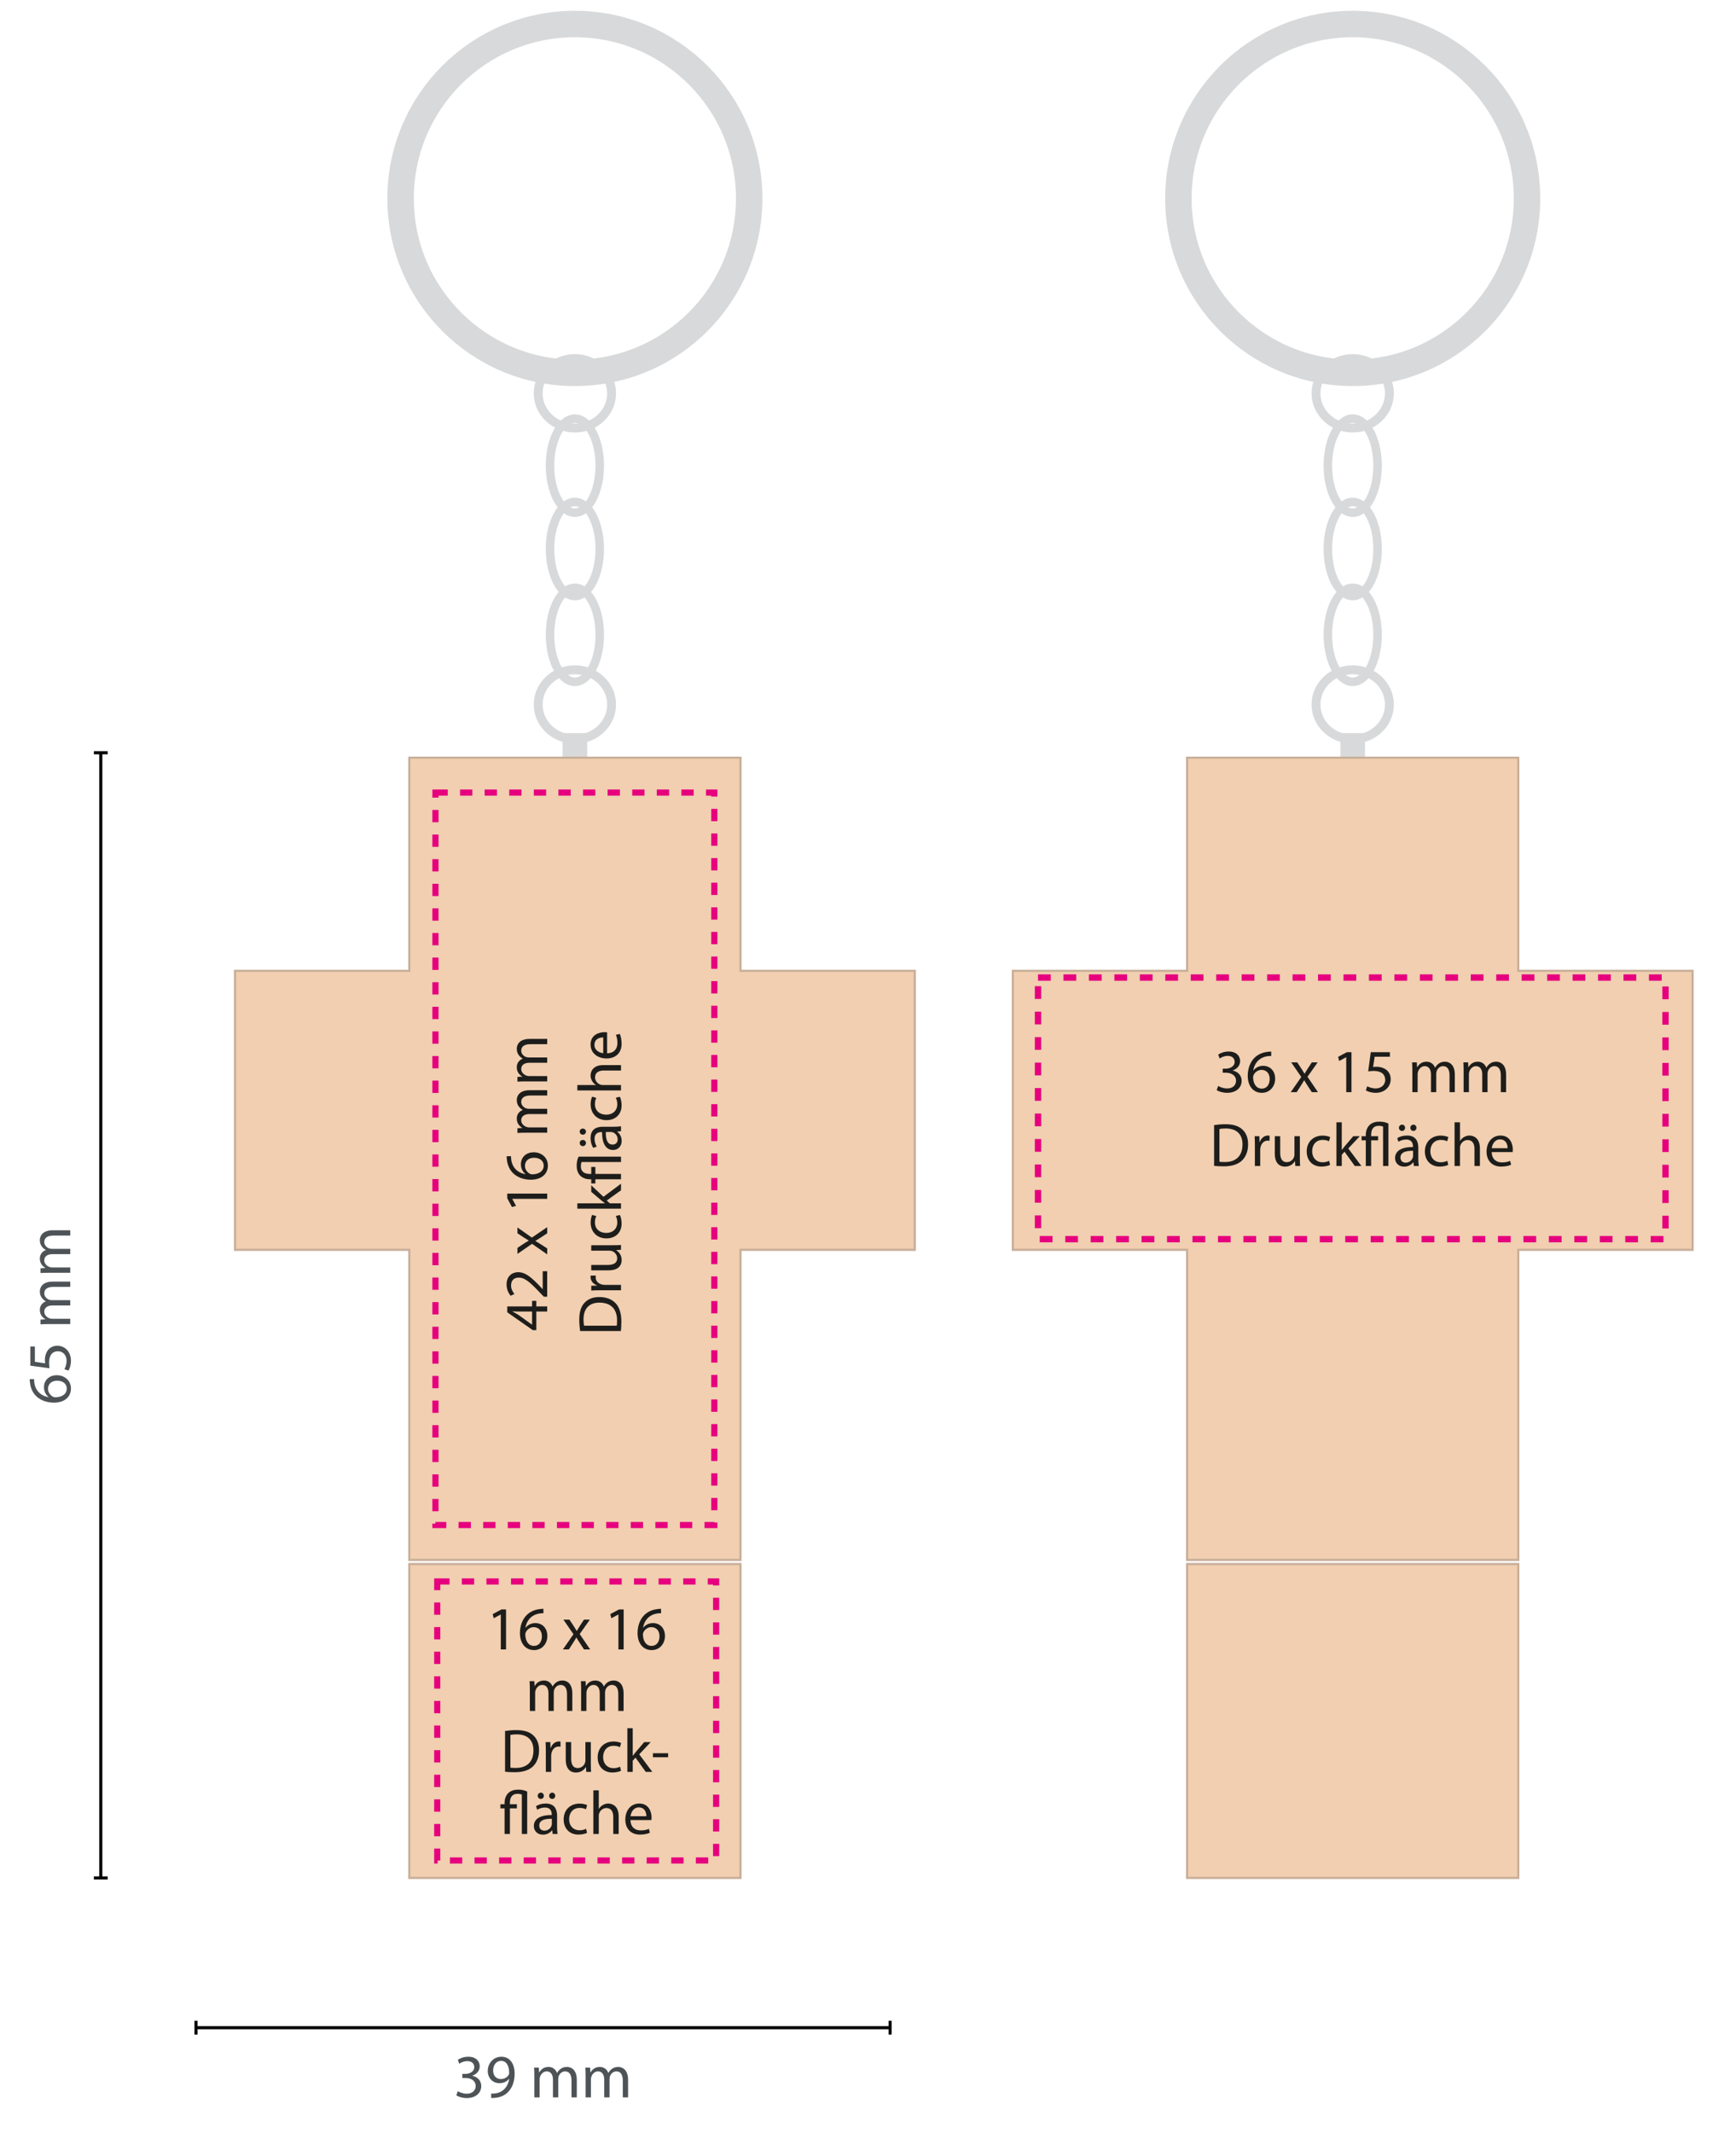 <?xml version="1.0" encoding="utf-8"?>
<!-- Generator: Adobe Illustrator 16.0.0, SVG Export Plug-In . SVG Version: 6.00 Build 0)  -->
<!DOCTYPE svg PUBLIC "-//W3C//DTD SVG 1.1//EN" "http://www.w3.org/Graphics/SVG/1.1/DTD/svg11.dtd">
<svg version="1.1" id="Ebene_1" xmlns:x="http://ns.adobe.com/Extensibility/1.0/" xmlns:i="http://ns.adobe.com/AdobeIllustrator/10.0/" xmlns:graph="http://ns.adobe.com/Graphs/1.0/"
	 xmlns="http://www.w3.org/2000/svg" xmlns:xlink="http://www.w3.org/1999/xlink" xmlns:a="http://ns.adobe.com/AdobeSVGViewerExtensions/3.0/"
	 x="0px" y="0px" width="282.333px" height="346.667px" viewBox="0 0 282.333 346.667" enable-background="new 0 0 282.333 346.667"
	 xml:space="preserve">
<line fill="none" stroke="#000000" stroke-width="0.5" x1="31.878" y1="329.59" x2="144.765" y2="329.59"/>
<line fill="none" stroke="#000000" stroke-width="0.5" x1="31.878" y1="328.465" x2="31.878" y2="330.715"/>
<line fill="none" stroke="#000000" stroke-width="0.5" x1="144.765" y1="328.465" x2="144.765" y2="330.715"/>
<line fill="none" stroke="#000000" stroke-width="0.5" x1="16.393" y1="305.245" x2="16.393" y2="122.356"/>
<line fill="none" stroke="#000000" stroke-width="0.5" x1="15.268" y1="305.245" x2="17.518" y2="305.245"/>
<line fill="none" stroke="#000000" stroke-width="0.5" x1="15.268" y1="122.357" x2="17.518" y2="122.357"/>
<g>
	<path fill="#4D5356" d="M74.451,339.907c0.25,0.16,0.83,0.41,1.439,0.41c1.129,0,1.479-0.72,1.469-1.259
		c-0.01-0.91-0.83-1.299-1.679-1.299h-0.49v-0.66h0.49c0.64,0,1.449-0.33,1.449-1.1c0-0.52-0.33-0.979-1.14-0.979
		c-0.52,0-1.02,0.23-1.299,0.43l-0.23-0.64c0.34-0.25,1-0.5,1.699-0.5c1.279,0,1.859,0.76,1.859,1.549
		c0,0.669-0.399,1.239-1.199,1.529v0.02c0.8,0.16,1.449,0.76,1.449,1.669c0,1.04-0.81,1.949-2.369,1.949
		c-0.729,0-1.369-0.23-1.689-0.439L74.451,339.907z"/>
	<path fill="#4D5356" d="M79.88,340.297c0.19,0.02,0.41,0,0.709-0.03c0.51-0.07,0.99-0.28,1.359-0.63
		c0.43-0.39,0.74-0.959,0.859-1.729h-0.03c-0.36,0.44-0.879,0.7-1.529,0.7c-1.169,0-1.919-0.88-1.919-1.989
		c0-1.229,0.89-2.309,2.219-2.309c1.33,0,2.149,1.08,2.149,2.739c0,1.429-0.479,2.429-1.119,3.048c-0.5,0.49-1.189,0.79-1.889,0.869
		c-0.32,0.05-0.6,0.06-0.81,0.05V340.297z M80.2,336.559c0,0.81,0.49,1.379,1.25,1.379c0.589,0,1.049-0.29,1.279-0.68
		c0.05-0.08,0.08-0.18,0.08-0.32c0-1.109-0.41-1.958-1.329-1.958C80.73,334.98,80.2,335.64,80.2,336.559z"/>
	<path fill="#4D5356" d="M86.9,337.389c0-0.5-0.01-0.91-0.04-1.31h0.77l0.04,0.78h0.03c0.27-0.46,0.719-0.89,1.519-0.89
		c0.66,0,1.159,0.4,1.369,0.969h0.02c0.15-0.27,0.34-0.479,0.54-0.629c0.29-0.22,0.61-0.34,1.07-0.34c0.64,0,1.589,0.42,1.589,2.099
		v2.849h-0.859v-2.738c0-0.93-0.34-1.489-1.049-1.489c-0.5,0-0.89,0.37-1.04,0.799c-0.04,0.12-0.07,0.28-0.07,0.44v2.988h-0.86
		v-2.898c0-0.77-0.34-1.329-1.009-1.329c-0.55,0-0.95,0.439-1.089,0.879c-0.05,0.13-0.07,0.28-0.07,0.43v2.918H86.9V337.389z"/>
	<path fill="#4D5356" d="M95.24,337.389c0-0.5-0.01-0.91-0.04-1.31h0.77l0.04,0.78h0.03c0.27-0.46,0.719-0.89,1.519-0.89
		c0.66,0,1.159,0.4,1.369,0.969h0.02c0.15-0.27,0.34-0.479,0.54-0.629c0.29-0.22,0.61-0.34,1.07-0.34c0.64,0,1.589,0.42,1.589,2.099
		v2.849h-0.859v-2.738c0-0.93-0.34-1.489-1.049-1.489c-0.5,0-0.89,0.37-1.04,0.799c-0.04,0.12-0.07,0.28-0.07,0.44v2.988h-0.86
		v-2.898c0-0.77-0.34-1.329-1.009-1.329c-0.55,0-0.95,0.439-1.089,0.879c-0.05,0.13-0.07,0.28-0.07,0.43v2.918h-0.86V337.389z"/>
</g>
<g>
	<path fill="#4D5356" d="M5.552,224.173c-0.01,0.18,0,0.41,0.04,0.66c0.23,1.379,1.239,2.109,2.309,2.259v-0.03
		c-0.41-0.31-0.75-0.849-0.75-1.569c0-1.149,0.83-1.959,2.099-1.959c1.189,0,2.289,0.81,2.289,2.159
		c0,1.389-1.079,2.299-2.769,2.299c-1.279,0-2.289-0.459-2.928-1.099c-0.53-0.54-0.859-1.26-0.959-2.079
		c-0.04-0.26-0.05-0.479-0.05-0.64H5.552z M9.3,224.423c-0.929,0-1.489,0.53-1.489,1.339c0,0.529,0.33,1.019,0.8,1.259
		c0.1,0.06,0.23,0.1,0.39,0.1c1.069-0.02,1.859-0.51,1.859-1.429C10.859,224.933,10.229,224.423,9.3,224.423z"/>
	<path fill="#4D5356" d="M5.672,218.873v2.479l1.669,0.25c-0.02-0.15-0.04-0.29-0.04-0.53c0-0.5,0.11-1,0.35-1.399
		c0.29-0.51,0.85-0.93,1.669-0.93c1.27,0,2.219,1.009,2.219,2.418c0,0.71-0.2,1.31-0.4,1.619l-0.669-0.22
		c0.16-0.27,0.36-0.799,0.36-1.389c0-0.83-0.54-1.539-1.409-1.539c-0.84,0.01-1.439,0.569-1.439,1.869c0,0.37,0.04,0.66,0.07,0.9
		l-3.119-0.42v-3.108H5.672z"/>
	<path fill="#4D5356" d="M7.901,215.222c-0.5,0-0.91,0.01-1.31,0.04v-0.77l0.78-0.04v-0.03c-0.46-0.27-0.89-0.719-0.89-1.519
		c0-0.66,0.4-1.159,0.969-1.369v-0.02c-0.27-0.15-0.479-0.34-0.629-0.54c-0.22-0.29-0.34-0.61-0.34-1.07
		c0-0.64,0.42-1.589,2.099-1.589h2.849v0.859H8.69c-0.93,0-1.489,0.34-1.489,1.049c0,0.5,0.37,0.89,0.799,1.04
		c0.12,0.04,0.28,0.07,0.44,0.07h2.988v0.86H8.53c-0.77,0-1.329,0.34-1.329,1.009c0,0.55,0.439,0.95,0.879,1.089
		c0.13,0.05,0.28,0.07,0.43,0.07h2.918v0.86H7.901z"/>
	<path fill="#4D5356" d="M7.901,206.881c-0.5,0-0.91,0.01-1.31,0.04v-0.77l0.78-0.04v-0.03c-0.46-0.27-0.89-0.719-0.89-1.519
		c0-0.66,0.4-1.159,0.969-1.369v-0.02c-0.27-0.15-0.479-0.34-0.629-0.54c-0.22-0.29-0.34-0.61-0.34-1.07
		c0-0.64,0.42-1.589,2.099-1.589h2.849v0.859H8.69c-0.93,0-1.489,0.34-1.489,1.049c0,0.5,0.37,0.89,0.799,1.04
		c0.12,0.04,0.28,0.07,0.44,0.07h2.988v0.86H8.53c-0.77,0-1.329,0.34-1.329,1.009c0,0.55,0.439,0.95,0.879,1.089
		c0.13,0.05,0.28,0.07,0.43,0.07h2.918v0.86H7.901z"/>
</g>
<g>
	<ellipse fill="none" stroke="#D8D9DA" stroke-width="1.384" cx="93.496" cy="103.185" rx="4.043" ry="7.644"/>
	<ellipse fill="none" stroke="#D8D9DA" stroke-width="1.384" cx="93.496" cy="89.233" rx="4.043" ry="7.644"/>
	<ellipse fill="none" stroke="#D8D9DA" stroke-width="1.384" cx="93.496" cy="75.689" rx="4.043" ry="7.645"/>
	<circle fill="none" stroke="#D8D9DA" stroke-width="4.302" cx="93.496" cy="32.253" r="28.347"/>
	<ellipse fill="none" stroke="#D8D9DA" stroke-width="1.445" cx="93.496" cy="114.517" rx="5.971" ry="5.644"/>
	<ellipse fill="none" stroke="#D8D9DA" stroke-width="1.445" cx="93.496" cy="63.928" rx="5.971" ry="5.644"/>
</g>
<line fill="none" stroke="#D8D9DA" stroke-width="4" x1="93.496" y1="119.161" x2="93.496" y2="128.146"/>
<g>
	<polygon fill="#F1CFB0" points="148.771,157.799 120.425,157.799 120.425,123.161 66.566,123.161 66.566,157.799 38.22,157.799 
		38.22,203.153 66.566,203.153 66.566,253.555 120.425,253.555 120.425,203.153 148.771,203.153 	"/>
	<polygon fill="none" stroke="#C9AF9A" stroke-width="0.354" stroke-miterlimit="10" points="148.771,157.799 120.425,157.799 
		120.425,123.161 66.566,123.161 66.566,157.799 38.22,157.799 38.22,203.153 66.566,203.153 66.566,253.555 120.425,253.555 
		120.425,203.153 148.771,203.153 	"/>
</g>
<path fill="#E2E3E3" stroke="#9B9C9E" stroke-width="0.25" d="M75.071,254.238v0.043l2.709,2.809v28.623h31.432V257.09l2.709-2.809
	v-0.043H75.071z M103.114,265.314c0.375,0,0.678,0.301,0.678,0.67v4.012c0,0.369-0.303,0.668-0.678,0.668h-7.451
	c-0.373,0-0.678-0.299-0.678-0.668v-4.012c0-0.369,0.305-0.67,0.678-0.67H103.114z M90.38,265.314c0.373,0,0.676,0.301,0.676,0.67
	v4.012c0,0.369-0.303,0.668-0.676,0.668h-7.453c-0.373,0-0.676-0.299-0.676-0.668v-4.012c0-0.369,0.303-0.67,0.676-0.67H90.38z"/>
<g>
	<rect x="66.566" y="254.222" fill="#F1CFB0" width="53.859" height="51.023"/>
	
		<rect x="66.566" y="254.222" fill="none" stroke="#C9AF9A" stroke-width="0.354" stroke-miterlimit="10" width="53.859" height="51.023"/>
</g>
<rect x="70.819" y="128.831" fill="none" stroke="#E6007E" stroke-miterlimit="10" stroke-dasharray="2" width="45.354" height="119.055"/>
<g>
	<path fill="#1D1D1B" d="M88.994,213.184h-1.769v3.019h-0.58l-4.148-2.898v-0.95h4.038v-0.909h0.689v0.909h1.769V213.184z
		 M86.536,213.184h-2.169c-0.34,0-0.68-0.01-1.02-0.03v0.03c0.38,0.2,0.66,0.36,0.959,0.54l2.209,1.589h0.02V213.184z"/>
	<path fill="#1D1D1B" d="M88.994,210.773h-0.54l-0.67-0.689c-1.579-1.659-2.418-2.409-3.398-2.419c-0.66,0-1.27,0.32-1.27,1.29
		c0,0.589,0.3,1.079,0.55,1.379l-0.62,0.28c-0.38-0.45-0.66-1.089-0.66-1.839c0-1.399,0.959-1.989,1.889-1.989
		c1.199,0,2.168,0.87,3.488,2.239l0.48,0.52h0.02v-2.918h0.729V210.773z"/>
	<path fill="#1D1D1B" d="M84.157,202.834l1.04-0.69c0.27-0.18,0.52-0.33,0.79-0.49v-0.03c-0.29-0.16-0.54-0.32-0.8-0.48l-1.029-0.68
		v-0.949l2.339,1.649l2.499-1.699v0.999l-1.089,0.71c-0.28,0.19-0.55,0.35-0.839,0.52v0.02c0.29,0.16,0.549,0.33,0.839,0.51
		l1.089,0.7v0.969l-2.469-1.719l-2.369,1.639V202.834z"/>
	<path fill="#1D1D1B" d="M83.317,194.864v0.02l0.609,1.129l-0.669,0.17l-0.76-1.419v-0.75h6.497v0.849H83.317z"/>
	<path fill="#1D1D1B" d="M83.117,187.936c-0.01,0.18,0,0.41,0.04,0.66c0.23,1.379,1.239,2.109,2.309,2.259v-0.03
		c-0.41-0.31-0.75-0.849-0.75-1.569c0-1.149,0.83-1.959,2.099-1.959c1.189,0,2.289,0.81,2.289,2.159
		c0,1.389-1.079,2.299-2.769,2.299c-1.279,0-2.289-0.459-2.928-1.099c-0.53-0.54-0.859-1.26-0.959-2.079
		c-0.04-0.26-0.05-0.479-0.05-0.64H83.117z M86.865,188.186c-0.929,0-1.489,0.53-1.489,1.339c0,0.529,0.33,1.019,0.8,1.259
		c0.1,0.06,0.23,0.1,0.39,0.1c1.069-0.02,1.859-0.51,1.859-1.429C88.424,188.695,87.795,188.186,86.865,188.186z"/>
	<path fill="#1D1D1B" d="M85.466,184.114c-0.5,0-0.91,0.01-1.31,0.04v-0.77l0.78-0.04v-0.03c-0.46-0.27-0.89-0.719-0.89-1.519
		c0-0.66,0.4-1.159,0.969-1.369v-0.02c-0.27-0.15-0.479-0.34-0.629-0.54c-0.22-0.29-0.34-0.61-0.34-1.07
		c0-0.64,0.42-1.589,2.099-1.589h2.849v0.859h-2.738c-0.93,0-1.489,0.34-1.489,1.049c0,0.5,0.37,0.89,0.799,1.04
		c0.12,0.04,0.28,0.07,0.44,0.07h2.988v0.86h-2.898c-0.77,0-1.329,0.34-1.329,1.009c0,0.55,0.439,0.95,0.879,1.089
		c0.13,0.05,0.28,0.07,0.43,0.07h2.918v0.86H85.466z"/>
	<path fill="#1D1D1B" d="M85.466,175.774c-0.5,0-0.91,0.01-1.31,0.04v-0.77l0.78-0.04v-0.03c-0.46-0.27-0.89-0.719-0.89-1.519
		c0-0.66,0.4-1.159,0.969-1.369v-0.02c-0.27-0.15-0.479-0.34-0.629-0.54c-0.22-0.29-0.34-0.61-0.34-1.07
		c0-0.64,0.42-1.589,2.099-1.589h2.849v0.859h-2.738c-0.93,0-1.489,0.34-1.489,1.049c0,0.5,0.37,0.89,0.799,1.04
		c0.12,0.04,0.28,0.07,0.44,0.07h2.988v0.86h-2.898c-0.77,0-1.329,0.34-1.329,1.009c0,0.55,0.439,0.95,0.879,1.089
		c0.13,0.05,0.28,0.07,0.43,0.07h2.918v0.86H85.466z"/>
</g>
<path fill="#1D1D1B" d="M100.994,191.684h-4.167v0.68h-0.67v-0.68h-0.21c-0.669,0-1.269-0.229-1.669-0.68
	c-0.32-0.38-0.49-0.88-0.49-1.55c0-0.559,0.12-1.089,0.32-1.449h6.886v0.87h-6.396c-0.08,0.149-0.13,0.38-0.13,0.72
	c0,0.92,0.669,1.219,1.449,1.219h0.24v-1.129h0.67v1.129h4.167V191.684z M93.898,177.243v-0.879h3.019v-0.021
	c-0.25-0.14-0.47-0.359-0.62-0.63c-0.15-0.26-0.25-0.569-0.25-0.898c0-0.65,0.4-1.689,2.069-1.689h2.878v0.879h-2.778
	c-0.78,0-1.439,0.29-1.439,1.119c0,0.57,0.4,1.02,0.879,1.18c0.12,0.051,0.25,0.061,0.42,0.061h2.918v0.879H93.898z M98.375,195.594
	v-0.021c-0.17-0.119-0.38-0.289-0.55-0.43l-1.669-1.419v-1.06l1.989,1.869l2.849-2.129v1.07l-2.319,1.668l0.5,0.45h1.819v0.87
	h-7.096v-0.87H98.375z M94.348,216.353c-0.08-0.529-0.14-1.158-0.14-1.849c0-1.249,0.29-2.139,0.839-2.729
	c0.55-0.6,1.329-0.949,2.419-0.949c1.099,0,1.999,0.34,2.618,0.97c0.63,0.629,0.97,1.669,0.97,2.979c0,0.619-0.03,1.139-0.08,1.578
	H94.348z M94.788,184.435c-0.28,0-0.51-0.22-0.51-0.5c0-0.279,0.22-0.489,0.51-0.489c0.27,0,0.51,0.2,0.51,0.489
	C95.297,184.234,95.058,184.435,94.788,184.435z M94.788,186.294c-0.28,0-0.51-0.23-0.51-0.51c0-0.28,0.22-0.49,0.51-0.49
	c0.27,0,0.51,0.2,0.51,0.49C95.297,186.083,95.058,186.294,94.788,186.294z M100.305,215.483c0.04-0.22,0.05-0.539,0.05-0.879
	c0-1.859-1.04-2.869-2.858-2.869c-1.589-0.01-2.599,0.89-2.599,2.729c0,0.45,0.04,0.79,0.09,1.02H100.305z M98.735,171.204
	c1.189-0.021,1.679-0.779,1.679-1.659c0-0.63-0.11-1.01-0.25-1.339l0.63-0.15c0.14,0.31,0.3,0.84,0.3,1.609
	c0,1.488-0.979,2.379-2.439,2.379c-1.459,0-2.608-0.86-2.608-2.27c0-1.579,1.389-1.999,2.279-1.999c0.18,0,0.32,0.021,0.41,0.03
	V171.204z M100.994,183.864l-0.61,0.07v0.03c0.38,0.27,0.72,0.79,0.72,1.479c0,0.979-0.689,1.479-1.389,1.479
	c-1.169,0-1.809-1.039-1.799-2.908h-0.1c-0.4,0-1.12,0.109-1.12,1.1c0,0.449,0.14,0.92,0.36,1.26l-0.58,0.199
	c-0.26-0.399-0.43-0.979-0.43-1.589c0-1.479,1.009-1.839,1.979-1.839h1.809c0.419,0,0.83-0.021,1.159-0.08V183.864z M97.666,209.724
	c-0.57,0-1.06,0.01-1.509,0.039v-0.77l0.95-0.029v-0.04c-0.65-0.22-1.06-0.75-1.06-1.339c0-0.101,0.01-0.17,0.03-0.25h0.83
	c-0.02,0.09-0.03,0.18-0.03,0.299c0,0.62,0.47,1.061,1.129,1.18c0.12,0.02,0.26,0.04,0.41,0.04h2.579v0.87H97.666z M100.814,178.275
	c0.12,0.229,0.28,0.739,0.28,1.39c0,1.459-0.99,2.408-2.469,2.408c-1.489,0-2.569-1.02-2.569-2.599c0-0.52,0.13-0.979,0.25-1.22
	l0.68,0.2c-0.12,0.21-0.23,0.54-0.23,1.02c0,1.109,0.82,1.709,1.829,1.709c1.12,0,1.809-0.72,1.809-1.679c0-0.5-0.13-0.83-0.24-1.08
	L100.814,178.275z M100.814,197.495c0.12,0.23,0.28,0.74,0.28,1.389c0,1.46-0.99,2.409-2.469,2.409c-1.489,0-2.569-1.02-2.569-2.599
	c0-0.52,0.13-0.979,0.25-1.219l0.68,0.199c-0.12,0.21-0.23,0.54-0.23,1.02c0,1.109,0.82,1.709,1.829,1.709
	c1.12,0,1.809-0.719,1.809-1.679c0-0.5-0.13-0.829-0.24-1.079L100.814,197.495z M99.675,202.405c0.5,0,0.939-0.01,1.319-0.04v0.78
	l-0.79,0.049v0.021c0.39,0.229,0.899,0.739,0.899,1.599c0,0.76-0.42,1.67-2.119,1.67h-2.829v-0.88h2.679
	c0.919,0,1.539-0.28,1.539-1.079c0-0.59-0.41-1-0.8-1.16c-0.13-0.049-0.29-0.079-0.45-0.079h-2.968v-0.88H99.675z M98.106,168.625
	c-0.56-0.01-1.429,0.229-1.429,1.22c0,0.889,0.819,1.279,1.429,1.35V168.625z M98.525,183.995c-0.02,0.959,0.15,2.049,1.089,2.049
	c0.57,0,0.84-0.38,0.84-0.83c0-0.629-0.4-1.029-0.81-1.169c-0.09-0.03-0.19-0.05-0.28-0.05H98.525z"/>
<g>
	<ellipse fill="none" stroke="#D8D9DA" stroke-width="1.384" cx="219.996" cy="103.185" rx="4.043" ry="7.644"/>
	<ellipse fill="none" stroke="#D8D9DA" stroke-width="1.384" cx="219.996" cy="89.233" rx="4.043" ry="7.644"/>
	<ellipse fill="none" stroke="#D8D9DA" stroke-width="1.384" cx="219.996" cy="75.689" rx="4.043" ry="7.645"/>
	<circle fill="none" stroke="#D8D9DA" stroke-width="4.302" cx="219.996" cy="32.253" r="28.347"/>
	<ellipse fill="none" stroke="#D8D9DA" stroke-width="1.445" cx="219.996" cy="114.517" rx="5.971" ry="5.644"/>
	<ellipse fill="none" stroke="#D8D9DA" stroke-width="1.445" cx="219.996" cy="63.928" rx="5.971" ry="5.644"/>
</g>
<line fill="none" stroke="#D8D9DA" stroke-width="4" x1="219.996" y1="119.161" x2="219.996" y2="128.146"/>
<g>
	<polygon fill="#F1CFB0" points="275.27,157.799 246.924,157.799 246.924,123.161 193.066,123.161 193.066,157.799 164.72,157.799 
		164.72,203.153 193.066,203.153 193.066,253.555 246.924,253.555 246.924,203.153 275.27,203.153 	"/>
	<polygon fill="none" stroke="#C9AF9A" stroke-width="0.354" stroke-miterlimit="10" points="275.27,157.799 246.924,157.799 
		246.924,123.161 193.066,123.161 193.066,157.799 164.72,157.799 164.72,203.153 193.066,203.153 193.066,253.555 246.924,253.555 
		246.924,203.153 275.27,203.153 	"/>
</g>
<path fill="#E2E3E3" stroke="#9B9C9E" stroke-width="0.25" d="M201.571,254.238v0.043l2.709,2.809v28.623h31.431V257.09l2.709-2.809
	v-0.043H201.571z M229.614,265.314c0.375,0,0.678,0.301,0.678,0.67v4.012c0,0.369-0.303,0.668-0.678,0.668h-7.451
	c-0.373,0-0.678-0.299-0.678-0.668v-4.012c0-0.369,0.305-0.67,0.678-0.67H229.614z M216.88,265.314c0.373,0,0.676,0.301,0.676,0.67
	v4.012c0,0.369-0.303,0.668-0.676,0.668h-7.453c-0.373,0-0.676-0.299-0.676-0.668v-4.012c0-0.369,0.303-0.67,0.676-0.67H216.88z"/>
<g>
	<rect x="193.066" y="254.222" fill="#F1CFB0" width="53.858" height="51.023"/>
	
		<rect x="193.066" y="254.222" fill="none" stroke="#C9AF9A" stroke-width="0.354" stroke-miterlimit="10" width="53.858" height="51.023"/>
</g>
<rect x="71.111" y="257.056" fill="none" stroke="#E6007E" stroke-miterlimit="10" stroke-dasharray="2" width="45.354" height="45.354"/>
<g>
	<path fill="#1D1D1B" d="M81.449,262.424h-0.02l-1.13,0.609l-0.17-0.669l1.42-0.76h0.749v6.497h-0.85V262.424z"/>
	<path fill="#1D1D1B" d="M88.378,262.224c-0.18-0.01-0.409,0-0.659,0.04c-1.379,0.23-2.108,1.239-2.259,2.309h0.03
		c0.31-0.41,0.85-0.75,1.569-0.75c1.149,0,1.959,0.83,1.959,2.099c0,1.189-0.81,2.289-2.159,2.289c-1.39,0-2.299-1.079-2.299-2.769
		c0-1.279,0.46-2.289,1.1-2.928c0.539-0.53,1.259-0.859,2.079-0.959c0.26-0.04,0.479-0.05,0.639-0.05V262.224z M88.129,265.972
		c0-0.929-0.53-1.489-1.34-1.489c-0.529,0-1.02,0.33-1.259,0.8c-0.061,0.1-0.101,0.23-0.101,0.39c0.021,1.069,0.51,1.859,1.43,1.859
		C87.619,267.531,88.129,266.901,88.129,265.972z"/>
	<path fill="#1D1D1B" d="M92.61,263.263l0.689,1.04c0.18,0.27,0.33,0.52,0.489,0.79h0.03c0.16-0.29,0.32-0.54,0.479-0.8l0.68-1.029
		h0.95l-1.649,2.339l1.699,2.499h-1l-0.709-1.089c-0.19-0.28-0.351-0.55-0.521-0.839h-0.02c-0.16,0.29-0.33,0.549-0.51,0.839
		l-0.699,1.089h-0.97l1.719-2.469l-1.639-2.369H92.61z"/>
	<path fill="#1D1D1B" d="M100.579,262.424h-0.02l-1.13,0.609l-0.17-0.669l1.42-0.76h0.749v6.497h-0.85V262.424z"/>
	<path fill="#1D1D1B" d="M107.509,262.224c-0.181-0.01-0.41,0-0.66,0.04c-1.379,0.23-2.108,1.239-2.259,2.309h0.03
		c0.31-0.41,0.85-0.75,1.569-0.75c1.149,0,1.958,0.83,1.958,2.099c0,1.189-0.809,2.289-2.158,2.289c-1.39,0-2.299-1.079-2.299-2.769
		c0-1.279,0.46-2.289,1.1-2.928c0.539-0.53,1.259-0.859,2.078-0.959c0.261-0.04,0.48-0.05,0.641-0.05V262.224z M107.259,265.972
		c0-0.929-0.53-1.489-1.34-1.489c-0.529,0-1.02,0.33-1.259,0.8c-0.061,0.1-0.101,0.23-0.101,0.39c0.021,1.069,0.51,1.859,1.43,1.859
		C106.749,267.531,107.259,266.901,107.259,265.972z"/>
</g>
<g>
	<path fill="#1D1D1B" d="M86.17,274.573c0-0.5-0.01-0.91-0.04-1.31h0.77l0.04,0.78h0.03c0.27-0.46,0.72-0.89,1.519-0.89
		c0.66,0,1.16,0.4,1.37,0.969h0.02c0.15-0.27,0.34-0.479,0.54-0.629c0.29-0.22,0.609-0.34,1.069-0.34c0.64,0,1.589,0.42,1.589,2.099
		v2.849h-0.859v-2.738c0-0.93-0.34-1.489-1.05-1.489c-0.499,0-0.89,0.37-1.039,0.799c-0.04,0.12-0.07,0.28-0.07,0.44v2.988h-0.859
		v-2.898c0-0.77-0.34-1.329-1.01-1.329c-0.549,0-0.949,0.439-1.089,0.879c-0.05,0.13-0.07,0.28-0.07,0.43v2.918H86.17V274.573z"/>
	<path fill="#1D1D1B" d="M94.51,274.573c0-0.5-0.01-0.91-0.04-1.31h0.77l0.04,0.78h0.03c0.27-0.46,0.72-0.89,1.519-0.89
		c0.66,0,1.16,0.4,1.37,0.969h0.02c0.15-0.27,0.34-0.479,0.54-0.629c0.29-0.22,0.609-0.34,1.069-0.34c0.64,0,1.589,0.42,1.589,2.099
		v2.849h-0.859v-2.738c0-0.93-0.34-1.489-1.05-1.489c-0.499,0-0.89,0.37-1.039,0.799c-0.04,0.12-0.07,0.28-0.07,0.44v2.988h-0.859
		v-2.898c0-0.77-0.34-1.329-1.01-1.329c-0.549,0-0.949,0.439-1.089,0.879c-0.05,0.13-0.07,0.28-0.07,0.43v2.918H94.51V274.573z"/>
</g>
<path fill="#1D1D1B" d="M82.061,298.101v-4.168h-0.68v-0.67h0.68v-0.209c0-0.67,0.229-1.27,0.68-1.67
	c0.38-0.32,0.879-0.49,1.549-0.49c0.56,0,1.09,0.121,1.449,0.32v6.887h-0.869v-6.396c-0.15-0.08-0.38-0.131-0.72-0.131
	c-0.92,0-1.22,0.67-1.22,1.449v0.24h1.13v0.67h-1.13v4.168H82.061z M89.879,298.101l-0.07-0.609h-0.029
	c-0.271,0.379-0.79,0.719-1.479,0.719c-0.979,0-1.479-0.689-1.479-1.389c0-1.17,1.04-1.809,2.908-1.799v-0.101
	c0-0.399-0.109-1.119-1.099-1.119c-0.45,0-0.92,0.14-1.26,0.36l-0.2-0.58c0.4-0.26,0.979-0.43,1.59-0.43
	c1.479,0,1.839,1.01,1.839,1.979v1.809c0,0.42,0.02,0.83,0.08,1.16H89.879z M87.45,291.894c0-0.279,0.229-0.51,0.51-0.51
	c0.279,0,0.489,0.221,0.489,0.51c0,0.27-0.199,0.51-0.489,0.51C87.66,292.403,87.45,292.163,87.45,291.894z M89.749,295.632
	c-0.96-0.02-2.049,0.15-2.049,1.09c0,0.568,0.38,0.839,0.829,0.839c0.63,0,1.029-0.399,1.17-0.81c0.029-0.09,0.05-0.189,0.05-0.279
	V295.632z M89.31,291.894c0-0.279,0.22-0.51,0.499-0.51c0.28,0,0.49,0.221,0.49,0.51c0,0.27-0.2,0.51-0.49,0.51
	C89.509,292.403,89.31,292.163,89.31,291.894z M95.469,297.921c-0.23,0.119-0.74,0.279-1.39,0.279c-1.459,0-2.408-0.989-2.408-2.469
	c0-1.489,1.019-2.568,2.598-2.568c0.521,0,0.979,0.13,1.22,0.25l-0.2,0.68c-0.21-0.12-0.539-0.23-1.02-0.23
	c-1.109,0-1.709,0.82-1.709,1.829c0,1.12,0.72,1.81,1.68,1.81c0.5,0,0.829-0.131,1.079-0.24L95.469,297.921z M96.5,291.005h0.88
	v3.018h0.02c0.141-0.25,0.36-0.47,0.63-0.619c0.26-0.15,0.569-0.25,0.899-0.25c0.649,0,1.689,0.399,1.689,2.068v2.879h-0.88v-2.779
	c0-0.779-0.29-1.438-1.119-1.438c-0.569,0-1.02,0.399-1.18,0.88c-0.05,0.119-0.06,0.25-0.06,0.42v2.918H96.5V291.005z
	 M102.54,295.841c0.02,1.189,0.779,1.68,1.659,1.68c0.63,0,1.009-0.109,1.339-0.25l0.15,0.63c-0.311,0.14-0.84,0.3-1.609,0.3
	c-1.489,0-2.379-0.979-2.379-2.438c0-1.46,0.859-2.608,2.269-2.608c1.579,0,1.999,1.389,1.999,2.278c0,0.181-0.02,0.319-0.029,0.409
	H102.54z M105.118,295.212c0.011-0.56-0.229-1.43-1.219-1.43c-0.89,0-1.279,0.82-1.35,1.43H105.118z"/>
<g>
	<path fill="#1D1D1B" d="M82.141,281.36c0.529-0.08,1.159-0.14,1.849-0.14c1.249,0,2.139,0.29,2.729,0.839
		c0.6,0.55,0.949,1.329,0.949,2.419c0,1.099-0.34,1.999-0.969,2.618c-0.63,0.63-1.669,0.97-2.979,0.97c-0.62,0-1.14-0.03-1.579-0.08
		V281.36z M83.01,287.317c0.22,0.04,0.54,0.05,0.88,0.05c1.858,0,2.868-1.04,2.868-2.858c0.01-1.589-0.89-2.599-2.729-2.599
		c-0.449,0-0.789,0.04-1.02,0.09V287.317z"/>
	<path fill="#1D1D1B" d="M88.771,284.679c0-0.57-0.01-1.06-0.04-1.509h0.77l0.03,0.95h0.04c0.22-0.65,0.749-1.06,1.339-1.06
		c0.101,0,0.17,0.01,0.25,0.03v0.83c-0.09-0.02-0.18-0.03-0.3-0.03c-0.619,0-1.06,0.47-1.18,1.129c-0.02,0.12-0.039,0.26-0.039,0.41
		v2.579h-0.87V284.679z"/>
	<path fill="#1D1D1B" d="M96.088,286.688c0,0.5,0.01,0.939,0.04,1.319h-0.779l-0.05-0.79h-0.021
		c-0.229,0.39-0.739,0.899-1.599,0.899c-0.76,0-1.67-0.42-1.67-2.119v-2.829h0.88v2.679c0,0.919,0.28,1.539,1.079,1.539
		c0.59,0,1-0.41,1.16-0.8c0.05-0.13,0.079-0.29,0.079-0.45v-2.968h0.88V286.688z"/>
	<path fill="#1D1D1B" d="M100.998,287.827c-0.229,0.12-0.739,0.28-1.39,0.28c-1.459,0-2.408-0.99-2.408-2.469
		c0-1.489,1.02-2.569,2.599-2.569c0.52,0,0.979,0.13,1.219,0.25l-0.199,0.68c-0.21-0.12-0.54-0.23-1.02-0.23
		c-1.109,0-1.709,0.82-1.709,1.829c0,1.12,0.72,1.809,1.679,1.809c0.5,0,0.83-0.13,1.079-0.24L100.998,287.827z"/>
	<path fill="#1D1D1B" d="M102.9,285.388h0.02c0.12-0.17,0.29-0.38,0.43-0.55l1.419-1.669h1.06l-1.869,1.989l2.129,2.849h-1.069
		l-1.669-2.319l-0.449,0.5v1.819h-0.87v-7.096h0.87V285.388z"/>
	<path fill="#1D1D1B" d="M108.659,284.979v0.649h-2.469v-0.649H108.659z"/>
</g>
<rect x="168.818" y="158.895" fill="none" stroke="#E6007E" stroke-width="1.035" stroke-miterlimit="10" stroke-dasharray="2.07" width="102.046" height="42.521"/>
<g>
	<path fill="#1D1D1B" d="M198.116,176.513c0.25,0.16,0.83,0.41,1.439,0.41c1.129,0,1.479-0.72,1.469-1.259
		c-0.01-0.91-0.83-1.299-1.679-1.299h-0.49v-0.66h0.49c0.64,0,1.449-0.33,1.449-1.1c0-0.52-0.33-0.979-1.14-0.979
		c-0.52,0-1.02,0.23-1.299,0.43l-0.23-0.64c0.34-0.25,1-0.5,1.699-0.5c1.279,0,1.859,0.76,1.859,1.549
		c0,0.669-0.399,1.239-1.199,1.529v0.02c0.8,0.16,1.449,0.76,1.449,1.669c0,1.04-0.81,1.949-2.369,1.949
		c-0.729,0-1.369-0.23-1.689-0.439L198.116,176.513z"/>
	<path fill="#1D1D1B" d="M206.744,171.645c-0.18-0.01-0.41,0-0.66,0.04c-1.379,0.23-2.109,1.239-2.259,2.309h0.03
		c0.31-0.41,0.849-0.75,1.569-0.75c1.149,0,1.959,0.83,1.959,2.099c0,1.189-0.81,2.289-2.159,2.289
		c-1.389,0-2.299-1.079-2.299-2.769c0-1.279,0.46-2.289,1.1-2.928c0.54-0.53,1.259-0.859,2.079-0.959c0.26-0.04,0.48-0.05,0.64-0.05
		V171.645z M206.494,175.393c0-0.929-0.53-1.489-1.339-1.489c-0.529,0-1.019,0.33-1.259,0.8c-0.06,0.1-0.1,0.23-0.1,0.39
		c0.02,1.069,0.51,1.859,1.429,1.859C205.984,176.952,206.494,176.323,206.494,175.393z"/>
	<path fill="#1D1D1B" d="M210.975,172.685l0.69,1.04c0.18,0.27,0.33,0.52,0.49,0.79h0.03c0.16-0.29,0.32-0.54,0.48-0.8l0.68-1.029
		h0.949l-1.649,2.339l1.699,2.499h-0.999l-0.71-1.089c-0.19-0.28-0.35-0.55-0.52-0.839h-0.02c-0.16,0.29-0.33,0.549-0.51,0.839
		l-0.7,1.089h-0.969l1.719-2.469l-1.639-2.369H210.975z"/>
	<path fill="#1D1D1B" d="M218.944,171.845h-0.02l-1.129,0.609l-0.17-0.669l1.419-0.76h0.75v6.497h-0.849V171.845z"/>
	<path fill="#1D1D1B" d="M226.043,171.765h-2.479l-0.25,1.669c0.15-0.02,0.29-0.04,0.53-0.04c0.5,0,1,0.11,1.399,0.35
		c0.51,0.29,0.93,0.85,0.93,1.669c0,1.27-1.009,2.219-2.418,2.219c-0.71,0-1.31-0.2-1.619-0.4l0.22-0.669
		c0.27,0.16,0.799,0.36,1.389,0.36c0.83,0,1.539-0.54,1.539-1.409c-0.01-0.84-0.569-1.439-1.869-1.439c-0.37,0-0.66,0.04-0.9,0.07
		l0.42-3.119h3.108V171.765z"/>
	<path fill="#1D1D1B" d="M229.695,173.994c0-0.5-0.01-0.91-0.04-1.31h0.77l0.04,0.78h0.03c0.27-0.46,0.719-0.89,1.519-0.89
		c0.66,0,1.159,0.4,1.369,0.969h0.02c0.15-0.27,0.34-0.479,0.54-0.629c0.29-0.22,0.61-0.34,1.07-0.34c0.64,0,1.589,0.42,1.589,2.099
		v2.849h-0.859v-2.738c0-0.93-0.34-1.489-1.049-1.489c-0.5,0-0.89,0.37-1.04,0.799c-0.04,0.12-0.07,0.28-0.07,0.44v2.988h-0.86
		v-2.898c0-0.77-0.34-1.329-1.009-1.329c-0.55,0-0.95,0.439-1.089,0.879c-0.05,0.13-0.07,0.28-0.07,0.43v2.918h-0.86V173.994z"/>
	<path fill="#1D1D1B" d="M238.035,173.994c0-0.5-0.01-0.91-0.04-1.31h0.77l0.04,0.78h0.03c0.27-0.46,0.719-0.89,1.519-0.89
		c0.66,0,1.159,0.4,1.369,0.969h0.02c0.15-0.27,0.34-0.479,0.54-0.629c0.29-0.22,0.61-0.34,1.07-0.34c0.64,0,1.589,0.42,1.589,2.099
		v2.849h-0.859v-2.738c0-0.93-0.34-1.489-1.049-1.489c-0.5,0-0.89,0.37-1.04,0.799c-0.04,0.12-0.07,0.28-0.07,0.44v2.988h-0.86
		v-2.898c0-0.77-0.34-1.329-1.009-1.329c-0.55,0-0.95,0.439-1.089,0.879c-0.05,0.13-0.07,0.28-0.07,0.43v2.918h-0.86V173.994z"/>
</g>
<path fill="#1D1D1B" d="M197.455,182.876c0.53-0.08,1.16-0.141,1.85-0.141c1.25,0,2.139,0.291,2.729,0.84
	c0.6,0.55,0.949,1.33,0.949,2.419c0,1.1-0.34,1.999-0.969,2.618c-0.631,0.63-1.67,0.97-2.979,0.97c-0.62,0-1.14-0.03-1.58-0.08
	V182.876z M198.325,188.833c0.22,0.039,0.54,0.049,0.88,0.049c1.858,0,2.868-1.039,2.868-2.857c0.01-1.59-0.89-2.599-2.729-2.599
	c-0.45,0-0.79,0.04-1.02,0.09V188.833z M204.086,186.194c0-0.57-0.01-1.06-0.04-1.51h0.77l0.03,0.949h0.039
	c0.221-0.649,0.75-1.059,1.34-1.059c0.1,0,0.17,0.01,0.25,0.029v0.83c-0.09-0.02-0.18-0.03-0.3-0.03c-0.62,0-1.06,0.47-1.18,1.13
	c-0.021,0.119-0.04,0.26-0.04,0.409v2.579h-0.869V186.194z M211.403,188.203c0,0.499,0.011,0.939,0.04,1.319h-0.779l-0.051-0.79
	h-0.02c-0.229,0.39-0.739,0.899-1.6,0.899c-0.759,0-1.668-0.42-1.668-2.119v-2.828h0.879v2.679c0,0.919,0.279,1.539,1.08,1.539
	c0.59,0,0.999-0.409,1.158-0.8c0.051-0.129,0.08-0.289,0.08-0.449v-2.969h0.88V188.203z M216.313,189.343
	c-0.229,0.119-0.739,0.279-1.39,0.279c-1.459,0-2.408-0.989-2.408-2.469c0-1.489,1.02-2.568,2.599-2.568
	c0.521,0,0.979,0.13,1.22,0.25l-0.2,0.68c-0.21-0.12-0.54-0.23-1.02-0.23c-1.109,0-1.709,0.82-1.709,1.829
	c0,1.12,0.72,1.81,1.679,1.81c0.5,0,0.83-0.131,1.08-0.24L216.313,189.343z M218.215,186.903h0.021c0.12-0.17,0.29-0.379,0.43-0.549
	l1.419-1.67h1.06l-1.869,1.989l2.129,2.849h-1.069l-1.669-2.318l-0.45,0.499v1.819h-0.869v-7.097h0.869V186.903z M222.125,189.522
	v-4.168h-0.68v-0.67h0.68v-0.209c0-0.67,0.23-1.27,0.68-1.67c0.38-0.32,0.88-0.49,1.55-0.49c0.56,0,1.089,0.121,1.449,0.32v6.887
	h-0.87v-6.396c-0.149-0.08-0.38-0.131-0.72-0.131c-0.919,0-1.219,0.67-1.219,1.449v0.24h1.129v0.67h-1.129v4.168H222.125z
	 M229.943,189.522l-0.069-0.609h-0.03c-0.27,0.379-0.789,0.719-1.479,0.719c-0.979,0-1.479-0.689-1.479-1.389
	c0-1.17,1.039-1.81,2.908-1.799v-0.101c0-0.399-0.11-1.119-1.1-1.119c-0.449,0-0.919,0.14-1.259,0.36l-0.2-0.58
	c0.399-0.26,0.979-0.43,1.589-0.43c1.479,0,1.839,1.01,1.839,1.979v1.809c0,0.42,0.021,0.83,0.08,1.16H229.943z M227.515,183.315
	c0-0.279,0.23-0.51,0.51-0.51c0.28,0,0.49,0.221,0.49,0.51c0,0.27-0.2,0.51-0.49,0.51
	C227.725,183.825,227.515,183.585,227.515,183.315z M229.813,187.054c-0.959-0.02-2.049,0.15-2.049,1.09
	c0,0.568,0.38,0.839,0.83,0.839c0.63,0,1.029-0.399,1.169-0.81c0.03-0.09,0.05-0.189,0.05-0.279V187.054z M229.374,183.315
	c0-0.279,0.22-0.51,0.5-0.51c0.279,0,0.489,0.221,0.489,0.51c0,0.27-0.199,0.51-0.489,0.51
	C229.574,183.825,229.374,183.585,229.374,183.315z M235.533,189.343c-0.23,0.119-0.74,0.279-1.39,0.279
	c-1.459,0-2.408-0.989-2.408-2.469c0-1.489,1.019-2.568,2.598-2.568c0.521,0,0.979,0.13,1.22,0.25l-0.2,0.68
	c-0.21-0.12-0.539-0.23-1.02-0.23c-1.109,0-1.709,0.82-1.709,1.829c0,1.12,0.72,1.81,1.68,1.81c0.499,0,0.829-0.131,1.079-0.24
	L235.533,189.343z M236.564,182.426h0.88v3.019h0.02c0.141-0.25,0.36-0.47,0.63-0.619c0.26-0.15,0.569-0.25,0.899-0.25
	c0.649,0,1.689,0.399,1.689,2.068v2.879h-0.88v-2.779c0-0.779-0.29-1.438-1.119-1.438c-0.569,0-1.02,0.399-1.18,0.88
	c-0.05,0.119-0.06,0.249-0.06,0.419v2.919h-0.88V182.426z M242.604,187.264c0.021,1.188,0.78,1.679,1.659,1.679
	c0.63,0,1.01-0.109,1.34-0.25l0.149,0.63c-0.31,0.14-0.839,0.3-1.609,0.3c-1.488,0-2.378-0.979-2.378-2.438
	c0-1.46,0.859-2.608,2.269-2.608c1.579,0,1.999,1.389,1.999,2.278c0,0.181-0.021,0.319-0.03,0.41H242.604z M245.183,186.634
	c0.01-0.56-0.23-1.43-1.22-1.43c-0.89,0-1.279,0.82-1.349,1.43H245.183z"/>
<g>
</g>
<g>
</g>
<g>
</g>
<g>
</g>
<g>
</g>
<g>
</g>
<g>
</g>
<g>
</g>
<g>
</g>
<g>
</g>
<g>
</g>
<g>
</g>
<g>
</g>
<g>
</g>
<g>
</g>
</svg>
